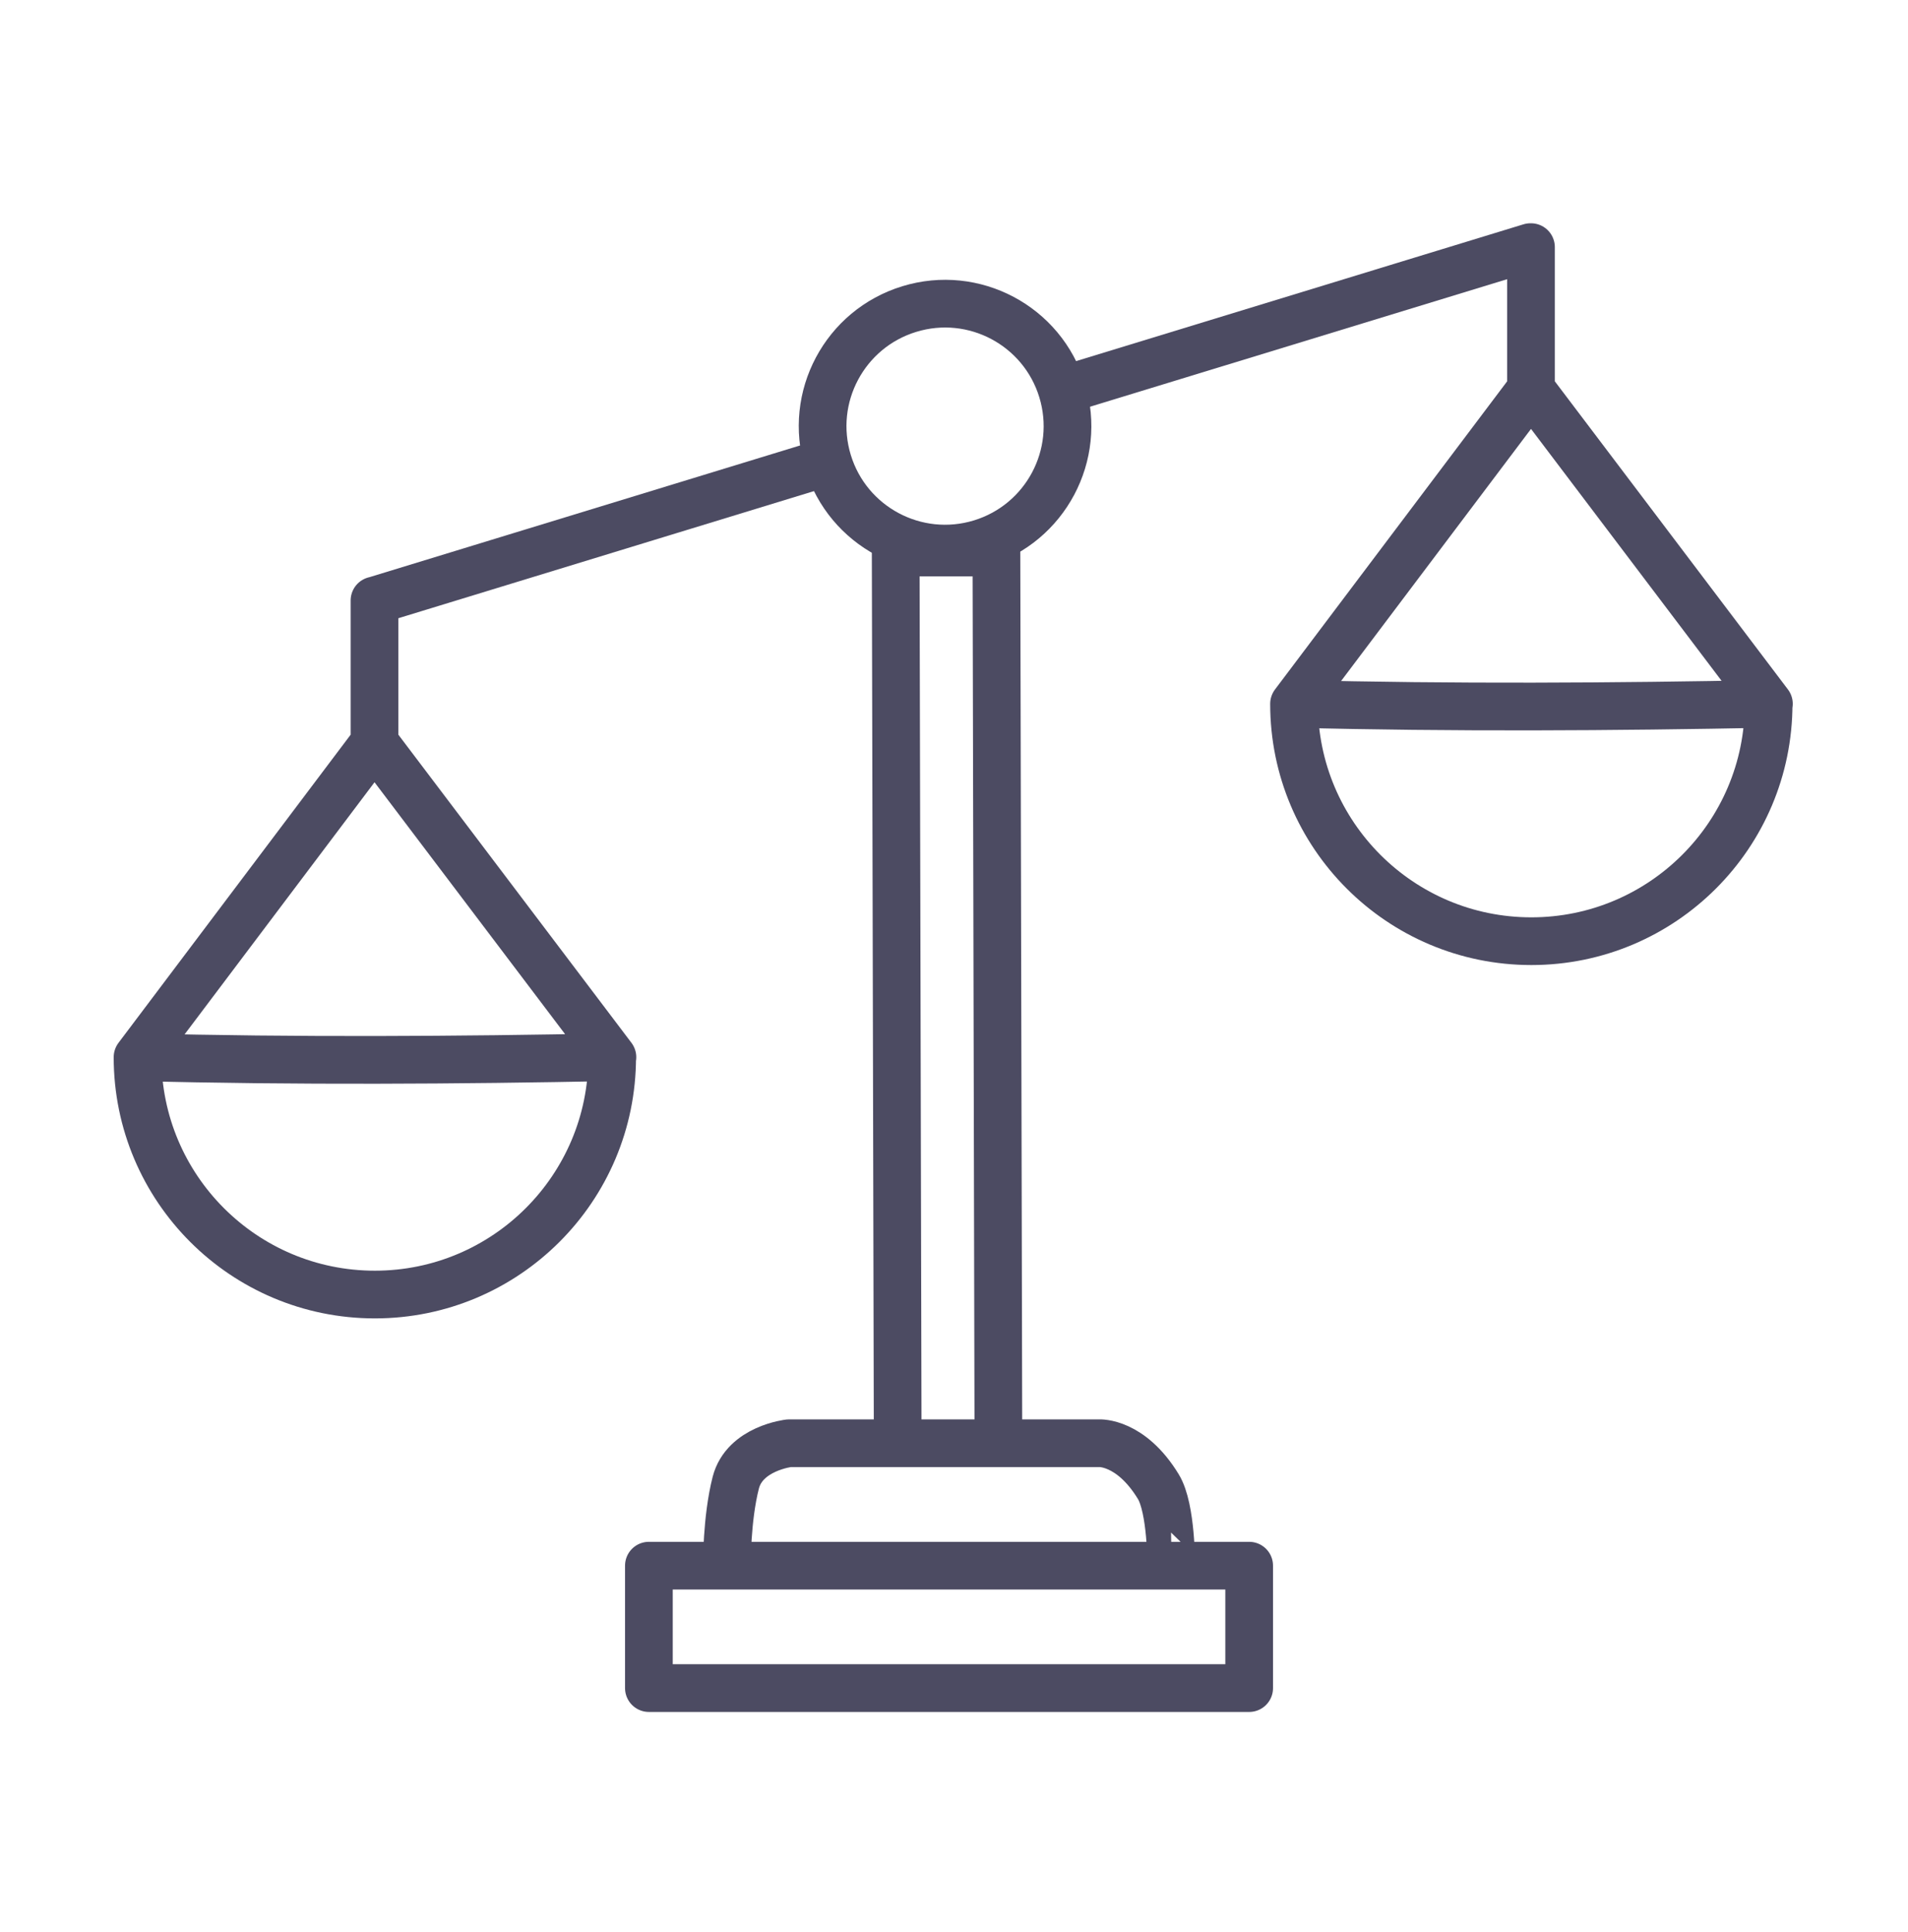 <svg xmlns="http://www.w3.org/2000/svg" width="80" height="81" viewBox="0 0 80 81" fill="none">
    <path d="M15.715 25.173L34.558 19.411M44.599 16.343L64.169 10.36M5.767 44.319L15.702 31.134L25.678 44.319M5.767 44.319C5.767 49.815 10.223 54.269 15.717 54.269C21.211 54.269 25.667 49.813 25.667 44.319C19.235 44.447 12.372 44.49 5.767 44.319ZM15.702 31.125V25.173M54.257 29.506L64.192 16.321L74.168 29.506M54.257 29.506C54.257 35.002 58.713 39.456 64.207 39.456C69.701 39.456 74.156 35 74.156 29.506C67.725 29.634 60.861 29.677 54.257 29.506ZM64.192 16.31V10.36M52.376 65.635H27.207V70.767H52.376V65.635ZM48.568 62.323C47.408 60.418 46.084 60.502 46.084 60.502H33.085C33.085 60.502 31.222 60.708 30.85 62.157C30.46 63.679 30.478 65.635 30.478 65.635H49.107C49.105 65.635 49.127 63.242 48.568 62.323ZM41.779 23.162H37.555L37.639 60.502H41.861L41.779 23.162Z" stroke="#4C4B62" stroke-width="2" stroke-miterlimit="3.56" stroke-linecap="round" stroke-linejoin="round"/>
    <path d="M38.125 12.956C35.414 13.785 33.888 16.654 34.716 19.365C35.546 22.076 38.415 23.601 41.126 22.773C43.836 21.944 45.362 19.075 44.534 16.364C43.706 13.651 40.835 12.126 38.125 12.956Z" stroke="#4C4B62" stroke-width="2" stroke-miterlimit="3.56"/>
</svg>